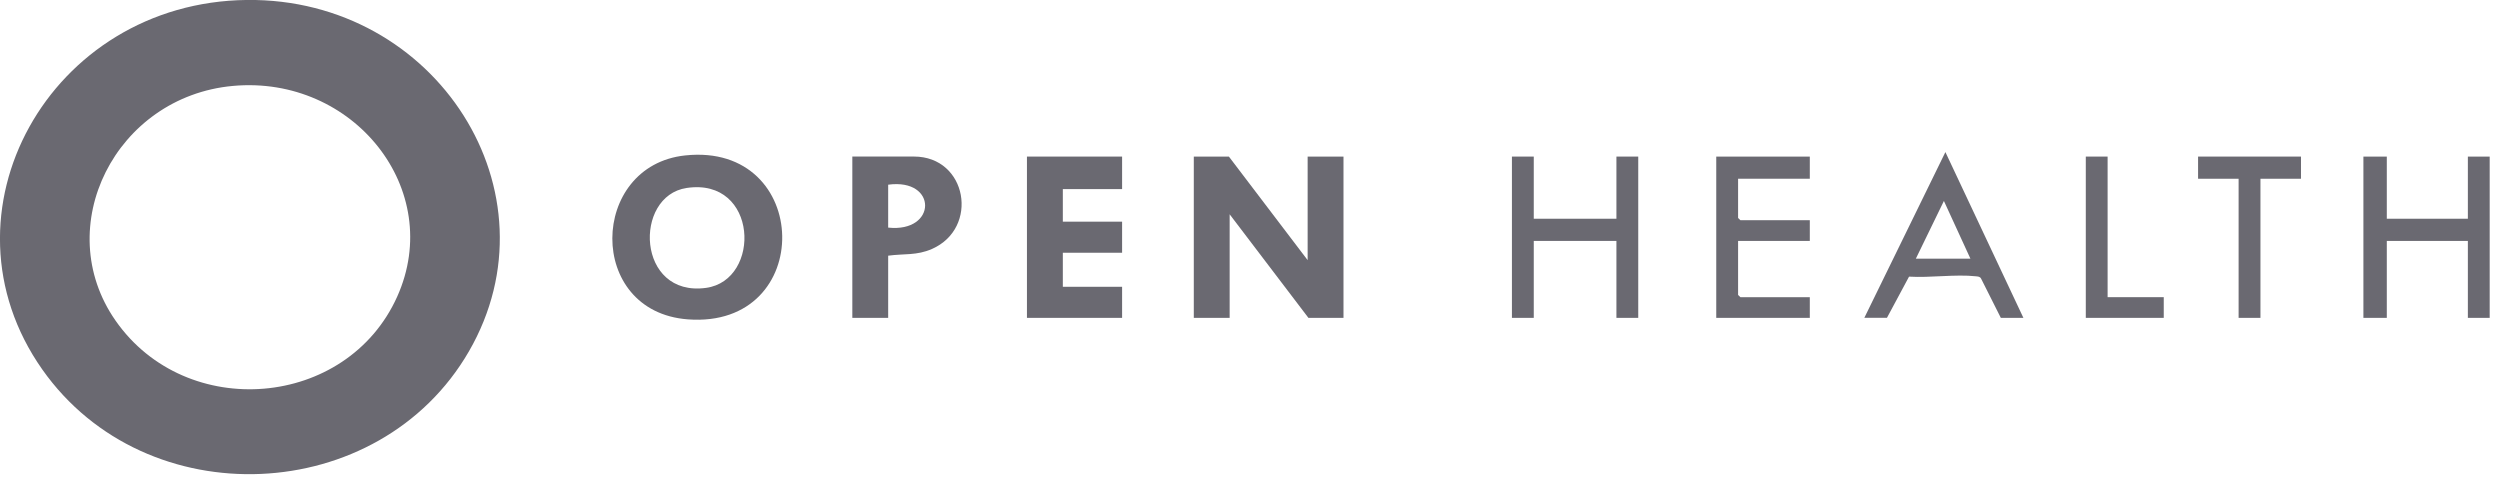 <svg width="144" height="28" viewBox="0 0 144 28" fill="none" xmlns="http://www.w3.org/2000/svg">
<g clip-path="url(#clip0_2513_147)">
<path d="M14.225 -0.002C25.152 -0.118 32.296 11.095 27.01 20.239C21.844 29.174 8.422 29.781 2.436 21.282C-3.9 12.287 2.85 0.12 14.225 -0.002ZM13.413 4.949C6.656 5.567 2.884 13.066 6.658 18.471C10.733 24.306 19.977 23.541 22.878 17.087C25.646 10.927 20.362 4.313 13.413 4.949Z" fill="#6A6971"/>
<path d="M75.32 14.985V9.019H77.385V18.309H75.365L70.828 12.343V18.309H68.763V9.019H70.784L75.32 14.985Z" fill="#6A6971"/>
<path d="M39.463 8.953C46.786 8.17 47.002 18.957 39.614 18.395C33.749 17.948 33.947 9.542 39.463 8.953ZM39.55 10.827C36.467 11.29 36.663 17.137 40.673 16.581C43.874 16.137 43.673 10.208 39.55 10.827Z" fill="#6A6971"/>
<path d="M64.633 9.019V10.892H61.219V12.768H64.633V14.558H61.219V16.519H64.633V18.309H59.152V9.019H64.633Z" fill="#6A6971"/>
<path d="M51.159 14.729V18.31H49.094V9.017H52.642C55.723 9.017 56.417 13.146 53.674 14.343C52.799 14.726 52.081 14.603 51.161 14.727L51.159 14.729ZM51.159 13.11C53.981 13.411 54.01 10.25 51.159 10.638V13.11Z" fill="#6A6971"/>
<path d="M137.48 9.019V12.599H142.149V9.019H143.408V18.309H142.149V13.877H137.48V18.309H136.132V9.019H137.48Z" fill="#6A6971"/>
<path d="M88.345 9.019V12.599H93.106V9.019H94.363V18.309H93.106V13.877H88.345V18.309H87.087V9.019H88.345Z" fill="#6A6971"/>
<path d="M104.245 9.019V10.296H100.114V12.556L100.247 12.683H104.245V13.877H100.114V16.989L100.247 17.117H104.245V18.309H98.856V9.019H104.245Z" fill="#6A6971"/>
<path d="M116.55 18.308H115.247L114.115 16.057C114.05 15.926 113.944 15.931 113.815 15.915C112.635 15.786 111.172 16.011 109.961 15.934L108.688 18.307H107.385L112.055 8.76L116.547 18.307L116.55 18.308ZM113.496 14.899L111.969 11.575L110.353 14.899H113.496Z" fill="#6A6971"/>
<path d="M132.537 9.019V10.296H130.202V18.309H128.944V10.296H126.609V9.019H132.537Z" fill="#6A6971"/>
<path d="M121.398 9.019V17.117H124.632V18.309H120.142V9.019H121.398Z" fill="#6A6971"/>
</g>
<defs>
<clipPath id="clip0_2513_147">
<rect width="143.406" height="27.316" fill="white"/>
</clipPath>
</defs>
</svg>
